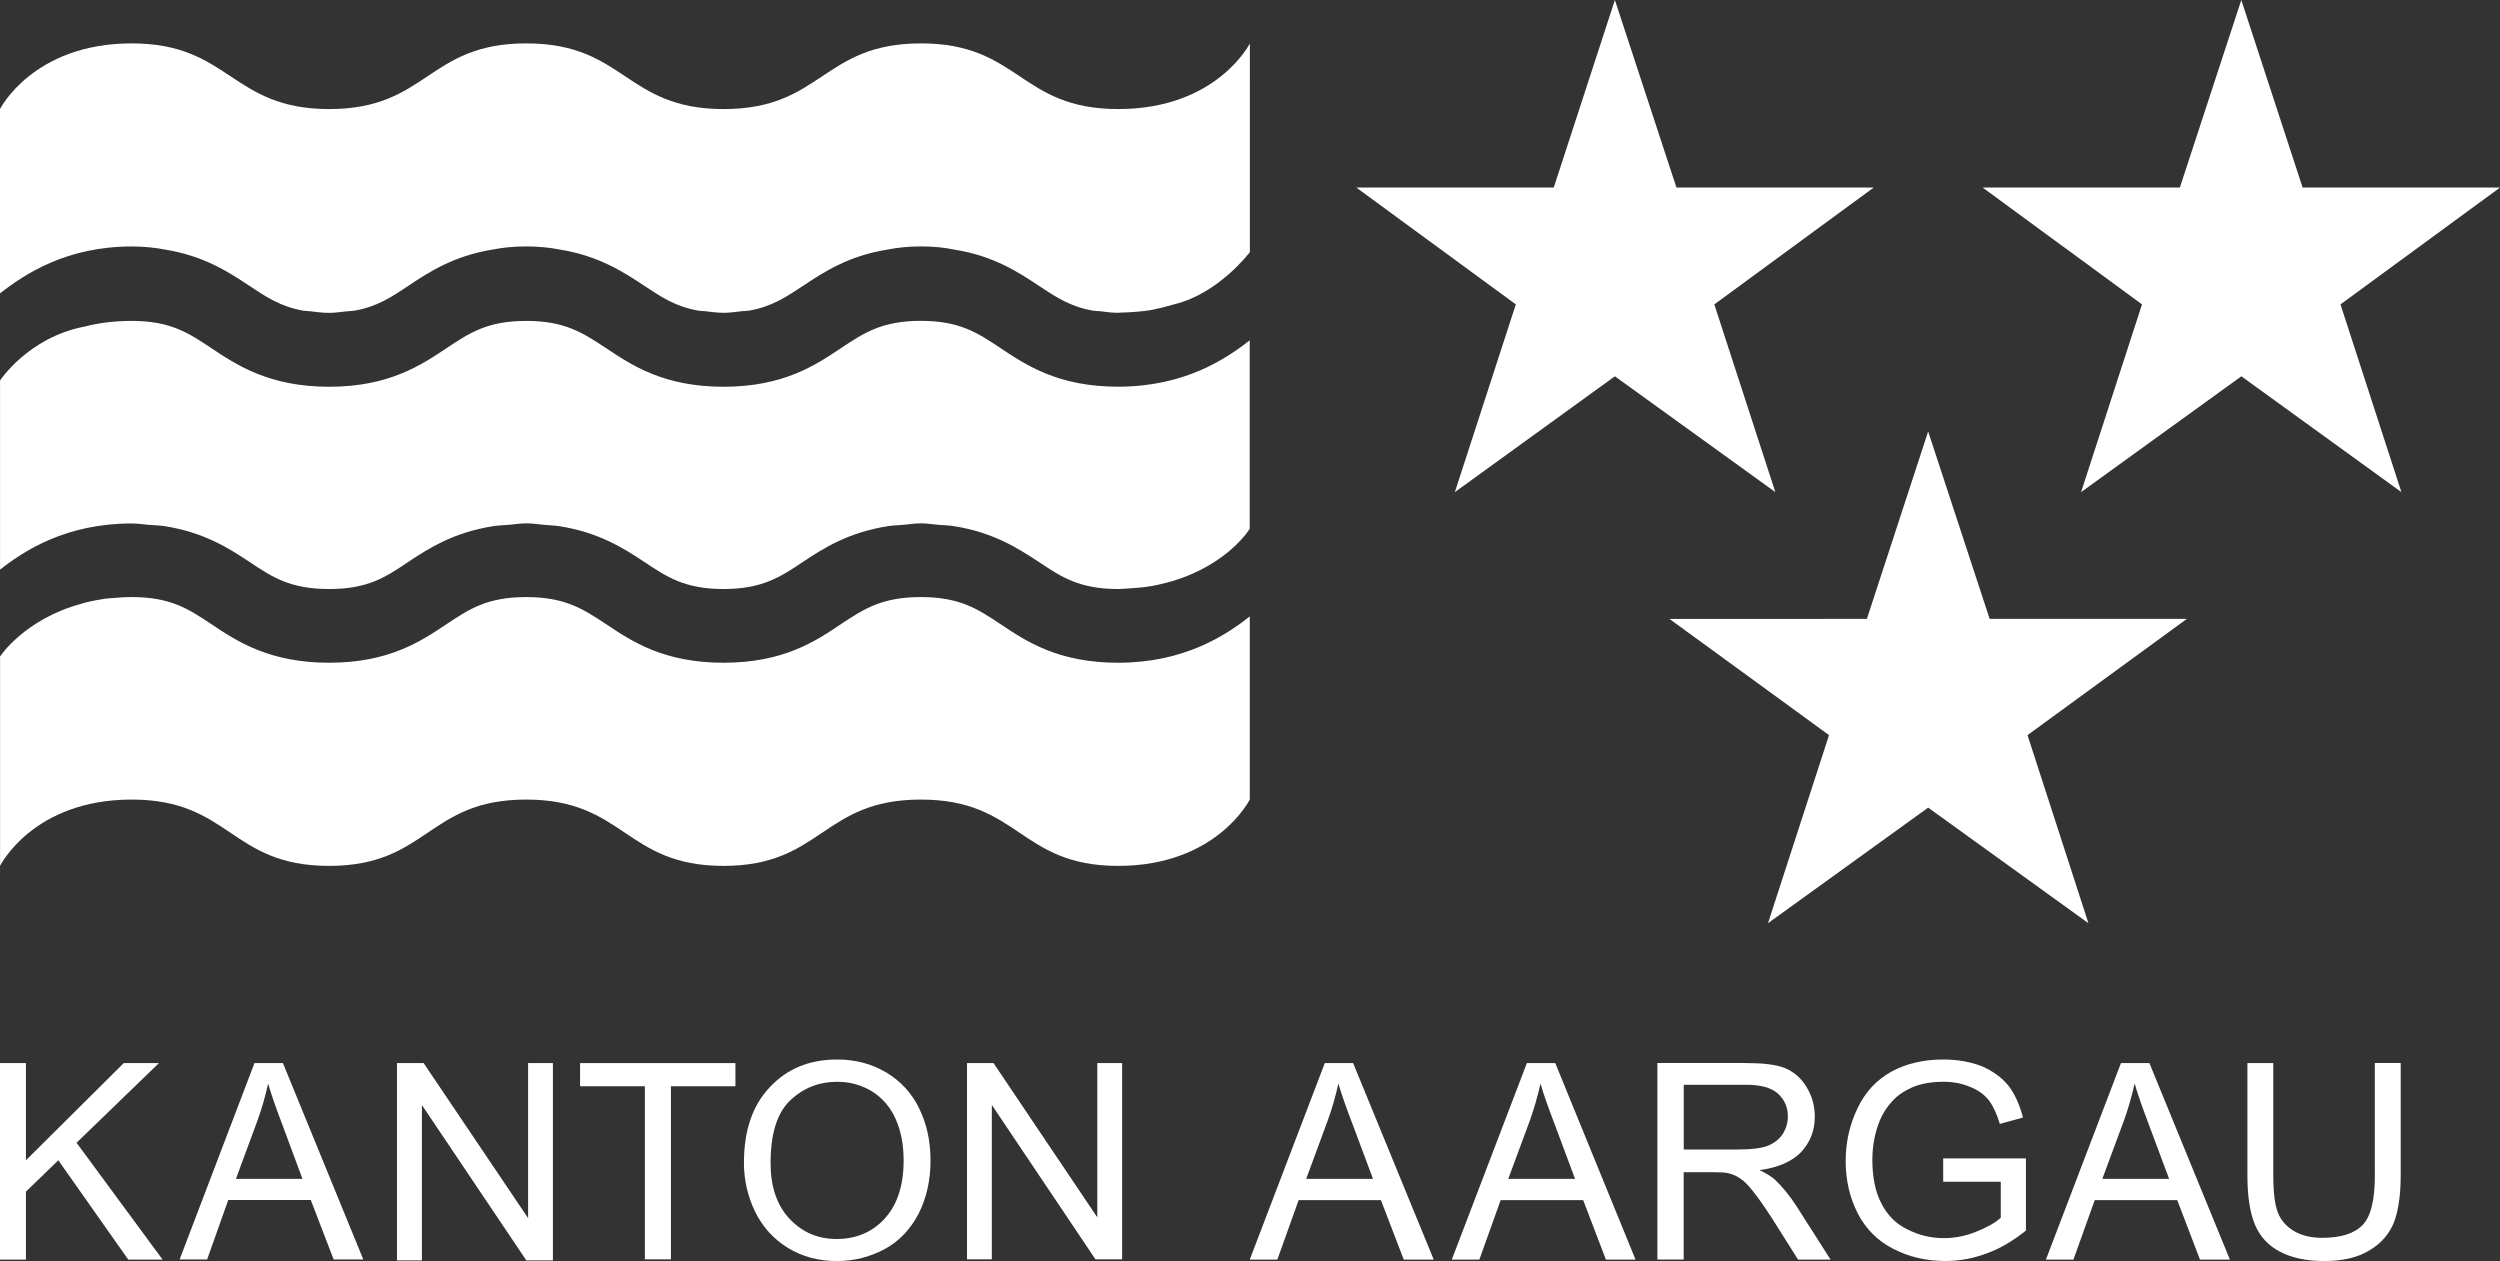 <?xml version="1.0" encoding="UTF-8"?>
<svg id="Ebene_1" data-name="Ebene 1" xmlns="http://www.w3.org/2000/svg" viewBox="0 0 425.2 214.48">
  <rect x="0" y="0" width="425.2" height="214.48" fill="#333333" stroke="none"/>
  <defs>
    <style>
      .cls-1 {
        fill: #fff;
      }
    </style>
  </defs>
  <polygon class="cls-1" points="391.63 31.9 381.2 0 370.75 31.9 337.21 31.9 364.31 51.77 353.95 83.7 381.21 64 408.43 83.7 398.07 51.77 425.2 31.9 391.63 31.9"/>
  <polygon class="cls-1" points="247.44 83.7 274.66 64 301.95 83.7 291.57 51.77 318.68 31.9 285.13 31.9 274.66 0 264.26 31.9 230.68 31.9 257.81 51.77 247.44 83.7"/>
  <polygon class="cls-1" points="338.4 105.26 327.94 73.38 317.52 105.26 283.95 105.27 311.08 125.03 300.7 157.02 327.94 137.36 355.2 157.02 344.84 125.03 371.94 105.26 338.4 105.26"/>
  <polygon class="cls-1" points="27.03 180.81 21.05 180.81 4.41 197.34 4.41 180.81 0 180.81 0 214.23 4.41 214.23 4.41 202.67 9.92 197.34 21.81 214.23 27.65 214.23 13.02 194.36 27.03 180.81"/>
  <path class="cls-1" d="M43.28,180.81l-12.73,33.4h4.68l3.59-10.11h14.04l3.89,10.11h5.04l-13.67-33.4h-4.84Zm-3.15,19.68l3.64-9.85c.76-2.09,1.37-4.23,1.83-6.35,.53,1.81,1.32,4.12,2.41,6.96l3.43,9.25h-11.32Z"/>
  <polygon class="cls-1" points="89.82 207.18 72.05 180.81 67.52 180.81 67.52 214.37 71.76 214.37 71.76 187.95 89.52 214.37 94.04 214.37 94.04 180.81 89.82 180.81 89.82 207.18"/>
  <polygon class="cls-1" points="98.66 184.75 109.68 184.75 109.68 214.19 114.11 214.19 114.11 184.75 125.08 184.75 125.08 180.81 98.66 180.81 98.66 184.75"/>
  <path class="cls-1" d="M150.69,182.38c-2.45-1.46-5.26-2.18-8.3-2.18-4.69,0-8.5,1.54-11.44,4.69-2.97,3.09-4.42,7.42-4.42,12.87,0,2.93,.62,5.68,1.89,8.3,1.25,2.58,3.13,4.67,5.57,6.17,2.47,1.52,5.27,2.25,8.39,2.25,2.86,0,5.59-.7,8.08-2.03,2.49-1.34,4.4-3.41,5.77-6.01,1.35-2.69,2.03-5.68,2.03-9.05s-.65-6.26-1.93-8.88c-1.28-2.64-3.16-4.63-5.62-6.13Zm-.18,24.85c-2.12,2.31-4.9,3.5-8.18,3.5s-5.91-1.17-8.07-3.46c-2.15-2.33-3.2-5.46-3.2-9.43,0-5,1.09-8.53,3.33-10.68,2.23-2.12,4.91-3.17,8.02-3.17,2.17,0,4.13,.55,5.93,1.65,1.75,1.1,3.09,2.66,3.98,4.65,.92,2.05,1.37,4.38,1.37,7.09,0,4.25-1.08,7.53-3.2,9.85Z"/>
  <polygon class="cls-1" points="186.63 207.05 168.98 180.81 164.47 180.81 164.47 214.19 168.69 214.19 168.69 187.93 186.32 214.19 190.85 214.19 190.85 180.81 186.63 180.81 186.63 207.05"/>
  <path class="cls-1" d="M225.32,180.81l-12.76,33.42h4.69l3.62-10.11h14l3.88,10.11h5.1l-13.71-33.42h-4.82Zm-3.16,19.68l3.63-9.83c.78-2.11,1.37-4.25,1.84-6.37,.54,1.83,1.34,4.12,2.43,6.96l3.46,9.25h-11.35Z"/>
  <path class="cls-1" d="M259.69,180.81l-12.77,33.42h4.69l3.62-10.11h14.04l3.86,10.11h5.04l-13.65-33.42h-4.82Zm-3.16,19.68l3.64-9.83c.76-2.11,1.36-4.25,1.84-6.37,.51,1.83,1.34,4.12,2.42,6.96l3.45,9.25h-11.34Z"/>
  <path class="cls-1" d="M301.9,200.64c-.61-.53-1.48-1.08-2.65-1.63,3.2-.42,5.57-1.48,7.1-3.08,1.53-1.67,2.31-3.62,2.31-6.02,0-1.85-.48-3.53-1.41-5.04-.92-1.52-2.15-2.6-3.73-3.24-1.53-.59-3.78-.83-6.77-.83h-14.86v33.42h4.47v-14.85h5.11c1.15,0,2,.04,2.47,.17,.69,.15,1.37,.44,2.02,.88,.67,.44,1.43,1.19,2.24,2.25,.84,1.04,1.91,2.58,3.21,4.58l4.4,6.98h5.53l-5.8-9.1c-1.15-1.78-2.38-3.28-3.66-4.49Zm-6.05-5.13h-9.48v-11.01h10.58c2.46,0,4.26,.46,5.42,1.48,1.13,1.03,1.71,2.31,1.71,3.92,0,1.06-.3,2.05-.9,3.02-.59,.86-1.45,1.54-2.58,1.98-1.13,.4-2.7,.6-4.75,.6Z"/>
  <path class="cls-1" d="M330.49,200.99h9.8v6.13c-.93,.84-2.3,1.61-4.09,2.33-1.82,.75-3.66,1.13-5.57,1.13-2.23,0-4.28-.5-6.21-1.48-1.95-.93-3.44-2.44-4.44-4.43-1.03-1.94-1.53-4.47-1.53-7.4,0-2.4,.43-4.63,1.26-6.68,.49-1.19,1.19-2.29,2.09-3.26,.91-1.03,2.06-1.79,3.53-2.44,1.46-.59,3.17-.9,5.19-.9,1.7,0,3.23,.29,4.58,.88,1.4,.55,2.43,1.34,3.18,2.29,.72,.97,1.34,2.29,1.85,3.99l3.94-1.08c-.58-2.2-1.41-4.06-2.49-5.44-1.12-1.37-2.63-2.47-4.55-3.3-1.96-.75-4.12-1.13-6.55-1.13-3.29,0-6.2,.68-8.73,2.03-2.53,1.39-4.48,3.44-5.81,6.24-1.35,2.8-2.03,5.79-2.03,9.01s.69,6.21,2.04,8.86c1.34,2.62,3.35,4.67,6.02,6.04,2.66,1.39,5.61,2.09,8.92,2.09,2.4,0,4.73-.44,7.04-1.3,2.28-.84,4.49-2.14,6.64-3.88v-12.27h-14.07v3.96Z"/>
  <path class="cls-1" d="M360.73,180.81l-12.76,33.42h4.68l3.62-10.11h14.04l3.86,10.11h5.09l-13.69-33.42h-4.84Zm-3.16,19.68l3.64-9.83c.77-2.11,1.37-4.25,1.85-6.37,.53,1.83,1.33,4.12,2.41,6.96l3.45,9.25h-11.34Z"/>
  <path class="cls-1" d="M403.92,199.85c0,4.23-.68,7-2.05,8.46-1.36,1.45-3.67,2.22-6.9,2.22-1.87,0-3.48-.37-4.78-1.14-1.29-.75-2.23-1.81-2.76-3.13-.54-1.39-.79-3.48-.79-6.41v-19.04h-4.4v19.1c0,3.52,.42,6.3,1.26,8.33,.85,2.03,2.25,3.59,4.21,4.61,2.01,1.08,4.53,1.63,7.64,1.63s5.78-.62,7.73-1.87c1.99-1.19,3.33-2.82,4.11-4.76,.72-1.96,1.12-4.58,1.12-7.95v-19.1h-4.4v19.04Z"/>
  <path class="cls-1" d="M28.08,42.45c6.6,1.06,10.86,3.85,14.32,6.15,2.89,1.92,5.33,3.55,9.14,4.23,.38,.07,.84,.07,1.25,.11,.98,.11,1.96,.27,3.19,.27,1.04,0,1.89-.15,2.78-.24,.53-.05,1.1-.07,1.61-.15,3.79-.68,6.22-2.29,9.11-4.23,3.46-2.31,7.73-5.09,14.33-6.15,1.69-.33,3.54-.53,5.69-.53s4.02,.2,5.69,.53c6.65,1.06,10.89,3.85,14.37,6.15,2.89,1.92,5.34,3.55,9.14,4.23,.38,.07,.84,.07,1.25,.11,1,.11,1.95,.27,3.13,.27s2.11-.17,3.07-.27c.43-.04,.92-.04,1.33-.11,3.8-.68,6.24-2.31,9.14-4.23,3.47-2.31,7.71-5.09,14.36-6.15,1.67-.33,3.53-.53,5.68-.53s4.02,.2,5.69,.55c6.6,1.04,10.86,3.83,14.32,6.13,2.89,1.92,5.34,3.55,9.14,4.23,.4,.07,.87,.07,1.29,.11,.98,.11,1.92,.27,3.1,.27,.19,0,.36-.04,.56-.04,1.66-.04,3.26-.17,4.7-.38,.49-.07,.94-.18,1.4-.29,1.04-.2,1.99-.51,2.92-.75,7.55-1.85,12.8-8.86,12.8-8.86V7.38s-5.59,11.17-22.39,11.17-16.77-11.17-33.55-11.17-16.79,11.17-33.56,11.17-16.76-11.17-33.57-11.17-16.77,11.17-33.52,11.17S39.16,7.38,22.39,7.38,0,18.55,0,18.55v31.35c4.19-3.28,11.29-7.98,22.39-7.98,2.15,0,4.01,.2,5.69,.53Z"/>
  <path class="cls-1" d="M25.5,89.27c.83,.09,1.77,.09,2.51,.22,6.65,1.04,10.92,3.75,14.39,6.06,3.87,2.58,6.91,4.63,13.57,4.63s9.63-2.03,13.5-4.63c3.48-2.31,7.75-5.02,14.41-6.06,.73-.13,1.69-.13,2.51-.22,1.04-.07,1.94-.26,3.1-.26s2.06,.18,3.11,.26c.82,.09,1.77,.09,2.51,.22,6.68,1.04,10.97,3.75,14.44,6.06,3.86,2.58,6.91,4.63,13.51,4.63s9.67-2.05,13.53-4.63c3.47-2.31,7.74-5.02,14.43-6.06,.73-.13,1.67-.13,2.5-.22,1.04-.07,1.94-.26,3.1-.26s2.05,.18,3.09,.26c.84,.05,1.79,.09,2.54,.22,6.64,1.04,10.92,3.77,14.39,6.06,3.87,2.58,6.92,4.63,13.53,4.63,.61,0,1.11-.07,1.68-.09,1.15-.09,2.32-.15,3.34-.31,.71-.09,1.35-.24,1.97-.37,.81-.18,1.55-.38,2.28-.59,9.5-2.87,13.11-8.88,13.11-8.88V57.88c-4.19,3.3-11.24,7.89-22.39,7.89-10.17,0-15.63-3.66-20.03-6.59-3.85-2.56-6.89-4.61-13.51-4.61s-9.68,2.05-13.53,4.6c-4.39,2.95-9.87,6.61-20.03,6.61s-15.62-3.66-20.01-6.59c-3.89-2.56-6.95-4.61-13.55-4.61s-9.66,2.05-13.51,4.61c-4.39,2.93-9.86,6.59-20.01,6.59s-15.68-3.66-20.07-6.59c-3.85-2.56-6.89-4.61-13.5-4.61-3.2,0-5.89,.4-8.1,.99h-.05c-9.48,1.87-14.25,9.14-14.25,9.14v32.17c4.19-3.29,11.29-7.85,22.39-7.85,1.16,0,2.06,.18,3.1,.26Z"/>
  <path class="cls-1" d="M212.55,104.85c-4.19,3.3-11.24,7.87-22.39,7.87-10.17,0-15.63-3.64-20.03-6.59-3.85-2.56-6.89-4.58-13.51-4.58s-9.68,2.02-13.53,4.56c-4.39,2.97-9.87,6.61-20.03,6.61s-15.62-3.64-20.01-6.59c-3.89-2.56-6.95-4.58-13.55-4.58s-9.66,2.02-13.51,4.58c-4.39,2.95-9.86,6.59-20.01,6.59s-15.68-3.64-20.07-6.59c-3.85-2.56-6.89-4.58-13.5-4.58-1.25,0-2.36,.09-3.44,.18-.39,.05-.82,.05-1.19,.11-1.07,.17-2.05,.35-2.97,.57-.34,.07-.68,.2-1.02,.29-9.63,2.62-13.78,8.95-13.78,8.95v35.62s5.58-11.28,22.39-11.28,16.77,11.28,33.57,11.28,16.75-11.28,33.52-11.28,16.81,11.28,33.57,11.28,16.77-11.28,33.56-11.28,16.77,11.28,33.55,11.28,22.39-11.28,22.39-11.28v-31.15Z"/>
</svg>